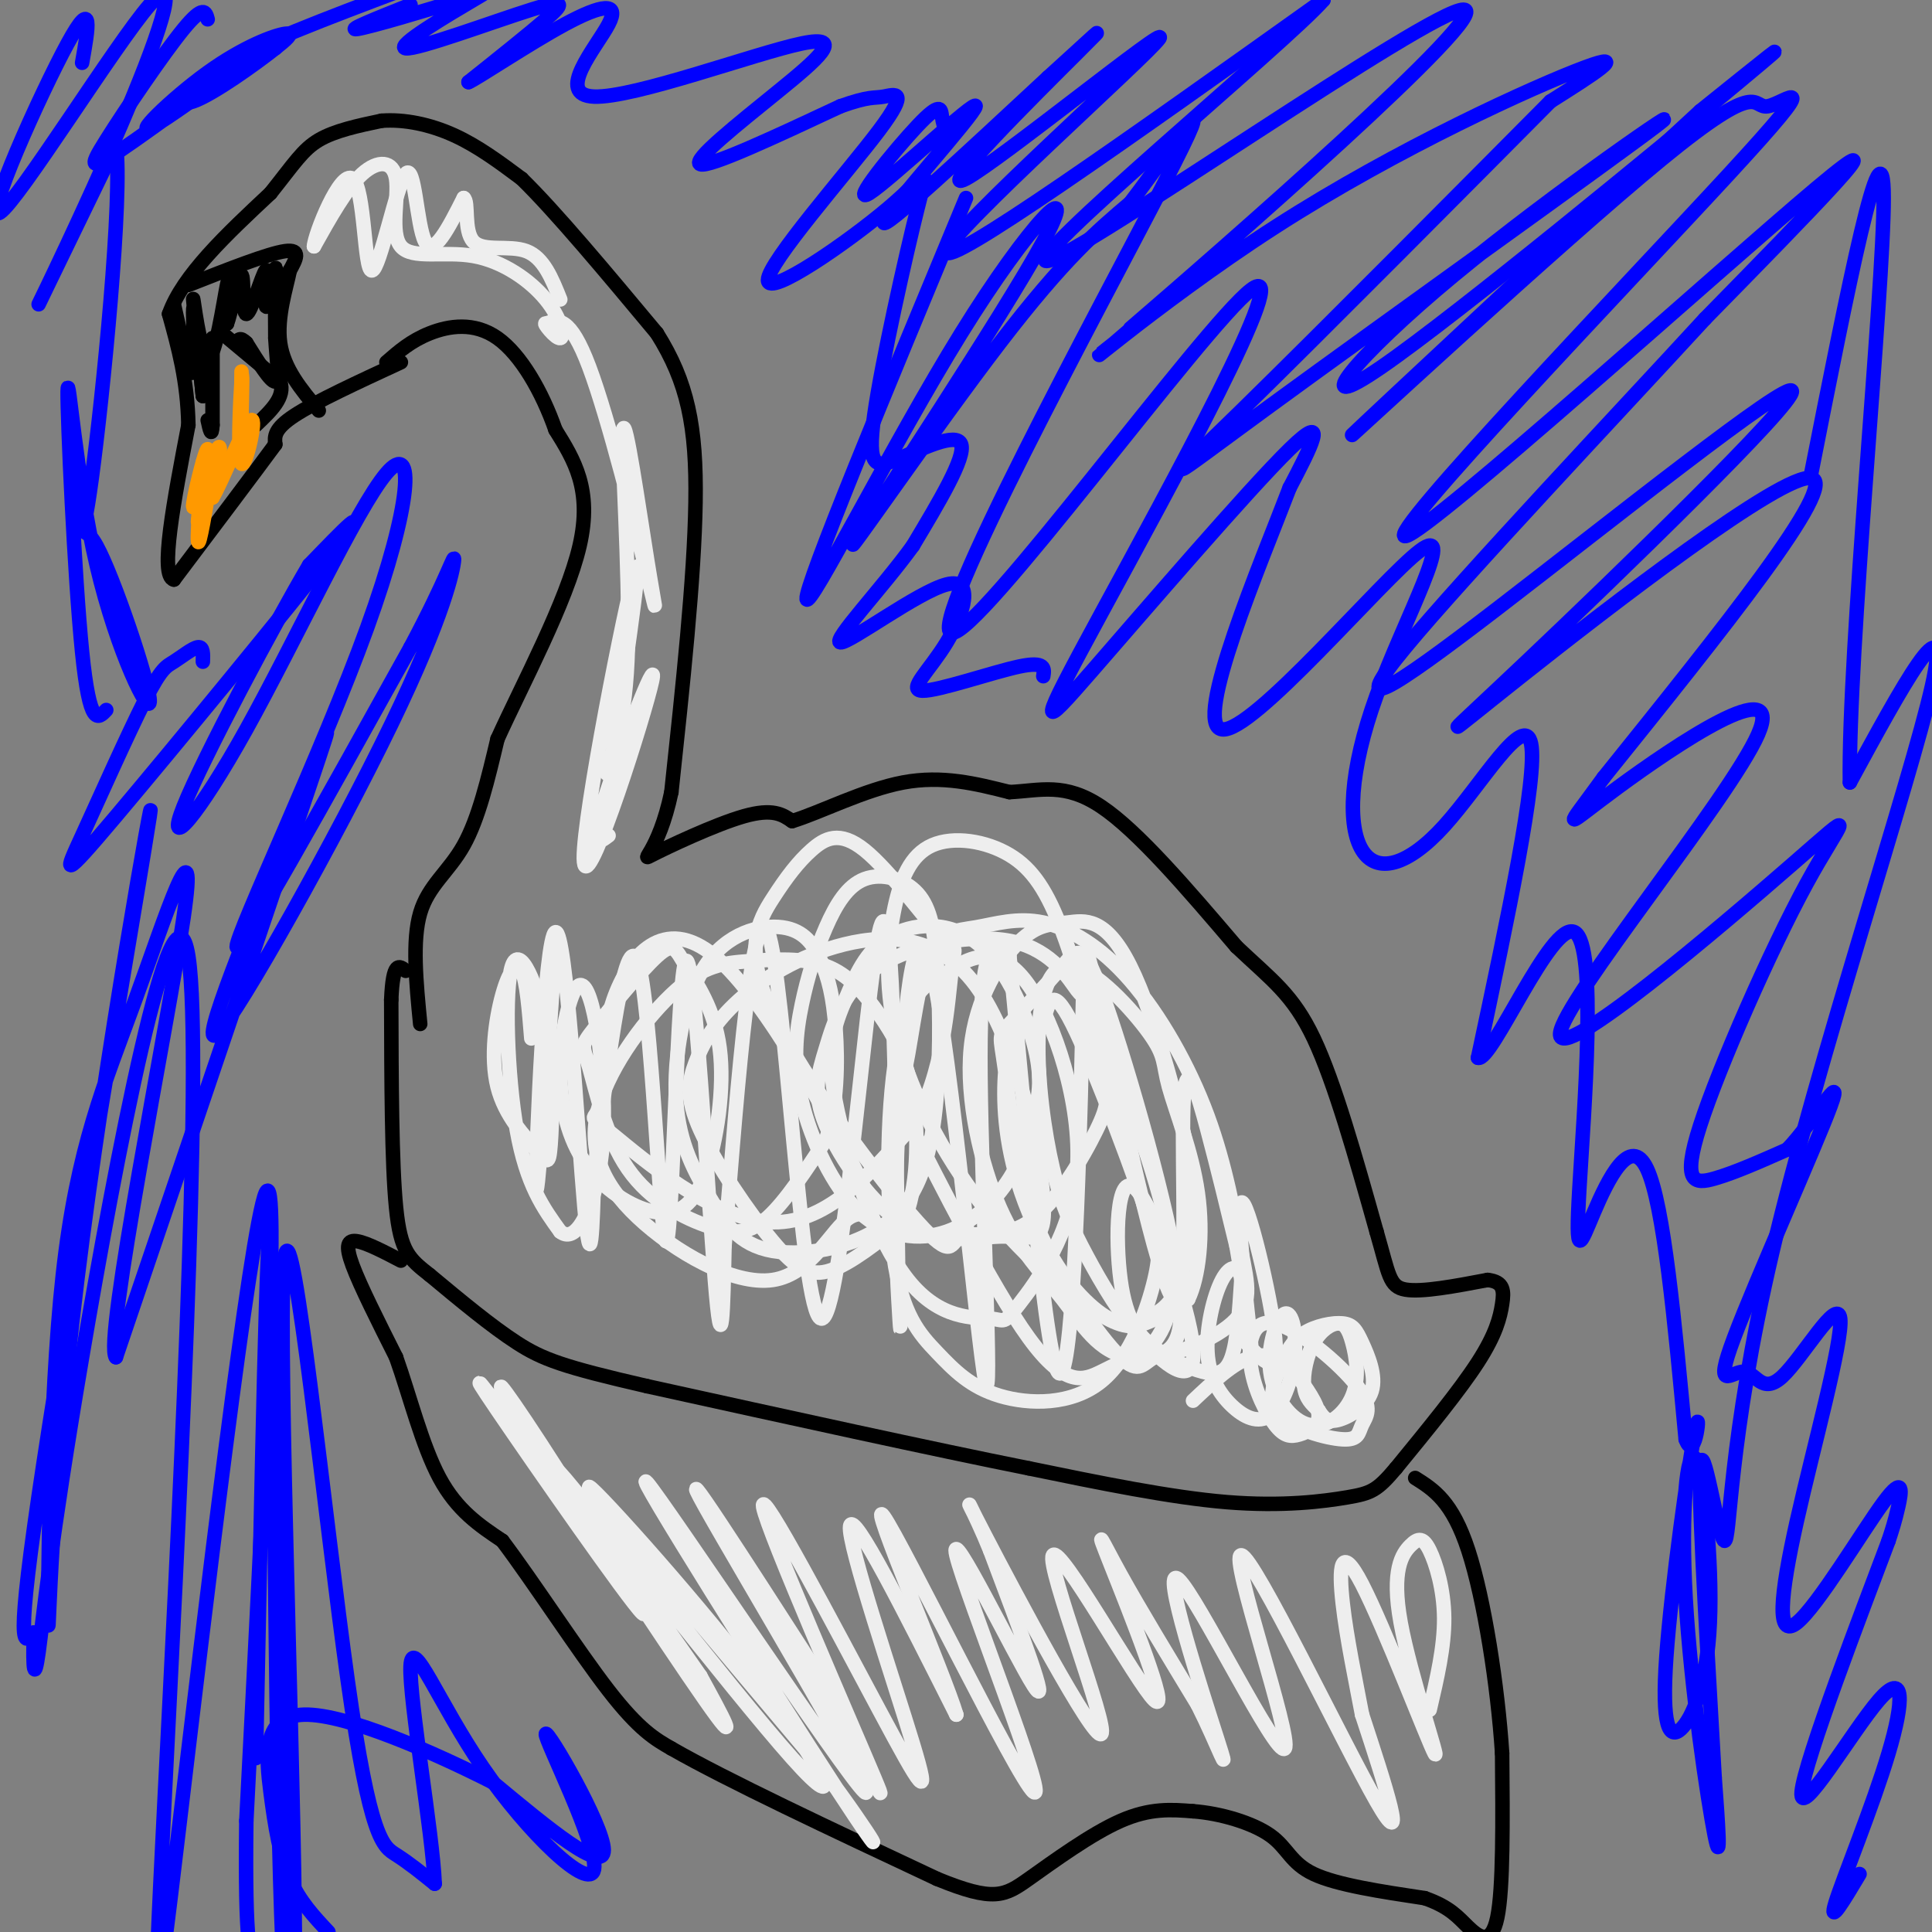 <svg viewBox='0 0 400 400' version='1.1' xmlns='http://www.w3.org/2000/svg' xmlns:xlink='http://www.w3.org/1999/xlink'><rect x="0" y="0" width="400" height="400" fill="#808080" stroke="none"/><g fill='none' stroke='#000000' stroke-width='3' stroke-linecap='round' stroke-linejoin='round'><path d='M87,212c-0.844,-8.644 -1.689,-17.289 0,-23c1.689,-5.711 5.911,-8.489 9,-14c3.089,-5.511 5.044,-13.756 7,-22'/><path d='M103,153c5.089,-11.244 14.311,-28.356 17,-40c2.689,-11.644 -1.156,-17.822 -5,-24'/><path d='M115,89c-2.762,-7.881 -7.167,-15.583 -12,-19c-4.833,-3.417 -10.095,-2.548 -14,-1c-3.905,1.548 -6.452,3.774 -9,6'/><path d='M83,75c-8.833,4.083 -17.667,8.167 -22,11c-4.333,2.833 -4.167,4.417 -4,6'/><path d='M57,92c-4.167,5.667 -12.583,16.833 -21,28'/><path d='M36,120c-3.000,-0.667 0.000,-16.333 3,-32'/><path d='M39,88c-0.167,-9.167 -2.083,-16.083 -4,-23'/><path d='M35,65c2.833,-8.000 11.917,-16.500 21,-25'/><path d='M56,40c4.911,-6.156 6.689,-9.044 10,-11c3.311,-1.956 8.156,-2.978 13,-4'/><path d='M79,25c4.733,-0.356 10.067,0.756 15,3c4.933,2.244 9.467,5.622 14,9'/><path d='M108,37c7.000,6.833 17.500,19.417 28,32'/><path d='M136,69c6.356,10.089 8.244,19.311 8,35c-0.244,15.689 -2.622,37.844 -5,60'/><path d='M139,164c-2.690,12.714 -6.917,14.500 -4,13c2.917,-1.500 12.976,-6.286 19,-8c6.024,-1.714 8.012,-0.357 10,1'/><path d='M164,170c5.689,-1.711 14.911,-6.489 23,-8c8.089,-1.511 15.044,0.244 22,2'/><path d='M209,164c6.400,-0.311 11.400,-2.089 19,3c7.600,5.089 17.800,17.044 28,29'/><path d='M256,196c7.333,6.956 11.667,9.844 16,19c4.333,9.156 8.667,24.578 13,40'/><path d='M285,255c2.600,8.978 2.600,11.422 6,12c3.400,0.578 10.200,-0.711 17,-2'/><path d='M308,265c3.405,0.369 3.417,2.292 3,5c-0.417,2.708 -1.262,6.202 -5,12c-3.738,5.798 -10.369,13.899 -17,22'/><path d='M289,304c-3.893,4.619 -5.125,5.167 -10,6c-4.875,0.833 -13.393,1.952 -25,1c-11.607,-0.952 -26.304,-3.976 -41,-7'/><path d='M213,304c-20.000,-4.000 -49.500,-10.500 -79,-17'/><path d='M134,287c-17.489,-4.022 -21.711,-5.578 -27,-9c-5.289,-3.422 -11.644,-8.711 -18,-14'/><path d='M89,264c-4.311,-3.378 -6.089,-4.822 -7,-14c-0.911,-9.178 -0.956,-26.089 -1,-43'/><path d='M81,207c0.333,-8.167 1.667,-7.083 3,-6'/><path d='M83,261c-3.489,-1.822 -6.978,-3.644 -9,-4c-2.022,-0.356 -2.578,0.756 -1,5c1.578,4.244 5.289,11.622 9,19'/><path d='M82,281c2.822,7.933 5.378,18.267 9,25c3.622,6.733 8.311,9.867 13,13'/><path d='M104,319c6.333,8.378 15.667,22.822 22,31c6.333,8.178 9.667,10.089 13,12'/><path d='M139,362c11.333,6.500 33.167,16.750 55,27'/><path d='M194,389c11.857,4.869 14.000,3.542 19,0c5.000,-3.542 12.857,-9.298 19,-12c6.143,-2.702 10.571,-2.351 15,-2'/><path d='M247,375c5.679,0.405 12.375,2.417 16,5c3.625,2.583 4.179,5.738 9,8c4.821,2.262 13.911,3.631 23,5'/><path d='M295,393c5.250,1.845 6.875,3.958 9,6c2.125,2.042 4.750,4.012 6,-2c1.250,-6.012 1.125,-20.006 1,-34'/><path d='M311,363c-0.911,-13.956 -3.689,-31.844 -7,-42c-3.311,-10.156 -7.156,-12.578 -11,-15'/><path d='M39,59c8.250,-3.250 16.500,-6.500 20,-7c3.500,-0.500 2.250,1.750 1,4'/><path d='M60,56c-0.644,3.333 -2.756,9.667 -2,15c0.756,5.333 4.378,9.667 8,14'/><path d='M44,70c0.000,0.000 0.000,18.000 0,18'/><path d='M44,88c-0.167,2.833 -0.583,0.917 -1,-1'/><path d='M46,69c0.000,0.000 12.000,10.000 12,10'/><path d='M58,79c1.167,3.167 -1.917,6.083 -5,9'/><path d='M36,63c1.733,7.756 3.467,15.511 4,14c0.533,-1.511 -0.133,-12.289 0,-13c0.133,-0.711 1.067,8.644 2,18'/><path d='M42,82c-0.262,-2.737 -1.915,-18.579 -2,-20c-0.085,-1.421 1.400,11.579 3,12c1.600,0.421 3.314,-11.737 4,-15c0.686,-3.263 0.343,2.368 0,8'/><path d='M47,67c0.685,-1.692 2.399,-9.923 3,-10c0.601,-0.077 0.089,8.000 1,8c0.911,0.000 3.245,-8.077 4,-9c0.755,-0.923 -0.070,5.308 0,7c0.070,1.692 1.035,-1.154 2,-4'/><path d='M57,59c0.311,-1.911 0.089,-4.689 0,-3c-0.089,1.689 -0.044,7.844 0,14'/><path d='M57,70c0.267,4.533 0.933,8.867 0,9c-0.933,0.133 -3.467,-3.933 -6,-8'/><path d='M51,71c-1.333,-1.333 -1.667,-0.667 -2,0'/></g>
<g fill='none' stroke='#ff9900' stroke-width='3' stroke-linecap='round' stroke-linejoin='round'><path d='M44,97c-1.400,8.378 -2.800,16.756 -3,15c-0.200,-1.756 0.800,-13.644 1,-16c0.200,-2.356 -0.400,4.822 -1,12'/><path d='M41,108c0.563,-2.491 2.470,-14.719 2,-15c-0.470,-0.281 -3.319,11.386 -3,12c0.319,0.614 3.805,-9.825 5,-12c1.195,-2.175 0.097,3.912 -1,10'/><path d='M44,103c1.778,-2.915 6.724,-15.204 8,-16c1.276,-0.796 -1.118,9.901 -2,9c-0.882,-0.901 -0.252,-13.400 0,-17c0.252,-3.600 0.126,1.700 0,7'/><path d='M50,86c0.000,-1.356 0.000,-8.244 0,-9c0.000,-0.756 0.000,4.622 0,10'/></g>
<g fill='none' stroke='#eeeeee' stroke-width='3' stroke-linecap='round' stroke-linejoin='round'><path d='M115,196c-1.976,28.327 -3.952,56.655 -4,49c-0.048,-7.655 1.833,-51.292 4,-52c2.167,-0.708 4.619,41.512 6,57c1.381,15.488 1.690,4.244 2,-7'/><path d='M123,243c2.025,-15.798 6.087,-51.794 9,-44c2.913,7.794 4.678,59.378 6,58c1.322,-1.378 2.202,-55.717 4,-58c1.798,-2.283 4.514,47.491 6,66c1.486,18.509 1.743,5.755 2,-7'/><path d='M150,258c1.860,-22.161 5.509,-74.064 9,-65c3.491,9.064 6.825,79.094 11,80c4.175,0.906 9.193,-67.313 12,-80c2.807,-12.687 3.404,30.156 4,73'/><path d='M186,266c0.683,13.278 0.390,9.974 0,3c-0.390,-6.974 -0.876,-17.618 0,-37c0.876,-19.382 3.116,-47.503 7,-31c3.884,16.503 9.412,77.630 11,85c1.588,7.370 -0.765,-39.016 -1,-63c-0.235,-23.984 1.647,-25.567 3,-26c1.353,-0.433 2.176,0.283 3,1'/><path d='M209,198c2.426,23.282 6.993,80.987 10,86c3.007,5.013 4.456,-42.667 5,-67c0.544,-24.333 0.185,-25.318 4,-7c3.815,18.318 11.806,55.941 15,59c3.194,3.059 1.591,-28.446 2,-40c0.409,-11.554 2.831,-3.158 5,5c2.169,8.158 4.084,16.079 6,24'/><path d='M256,258c1.860,10.443 3.509,24.552 3,20c-0.509,-4.552 -3.175,-27.764 -2,-29c1.175,-1.236 6.193,19.504 7,28c0.807,8.496 -2.596,4.748 -6,1'/><path d='M126,173c-2.065,1.550 -4.131,3.100 -1,-7c3.131,-10.100 11.458,-31.852 10,-25c-1.458,6.852 -12.700,42.306 -14,38c-1.300,-4.306 7.343,-48.373 10,-59c2.657,-10.627 -0.671,12.187 -4,35'/><path d='M127,155c-1.123,6.717 -1.930,6.011 -1,3c0.930,-3.011 3.599,-8.325 4,-24c0.401,-15.675 -1.464,-41.711 -1,-45c0.464,-3.289 3.258,16.170 5,27c1.742,10.830 2.430,13.031 0,3c-2.430,-10.031 -7.980,-32.295 -12,-43c-4.020,-10.705 -6.510,-9.853 -9,-9'/><path d='M113,67c-0.709,-0.380 2.019,3.170 3,3c0.981,-0.170 0.216,-4.060 -3,-8c-3.216,-3.940 -8.884,-7.932 -15,-9c-6.116,-1.068 -12.681,0.786 -15,-2c-2.319,-2.786 -0.394,-10.212 -1,-14c-0.606,-3.788 -3.745,-3.940 -7,-1c-3.255,2.940 -6.628,8.970 -10,15'/><path d='M65,51c0.126,-2.396 5.440,-15.885 8,-14c2.560,1.885 2.367,19.144 4,19c1.633,-0.144 5.094,-17.693 7,-20c1.906,-2.307 2.259,10.626 4,14c1.741,3.374 4.871,-2.813 8,-9'/><path d='M96,41c1.119,0.643 -0.083,6.750 2,9c2.083,2.250 7.452,0.643 11,2c3.548,1.357 5.274,5.679 7,10'/><path d='M110,215c-0.482,-6.004 -0.963,-12.008 -2,-14c-1.037,-1.992 -2.629,0.027 -4,5c-1.371,4.973 -2.523,12.898 -1,19c1.523,6.102 5.719,10.380 8,13c2.281,2.620 2.647,3.583 3,-1c0.353,-4.583 0.693,-14.713 -1,-24c-1.693,-9.287 -5.417,-17.731 -7,-13c-1.583,4.731 -1.024,22.637 1,34c2.024,11.363 5.512,16.181 9,21'/><path d='M116,255c2.837,2.258 5.429,-2.598 7,-8c1.571,-5.402 2.120,-11.352 2,-18c-0.120,-6.648 -0.910,-13.995 -2,-19c-1.090,-5.005 -2.481,-7.668 -4,-5c-1.519,2.668 -3.168,10.668 -3,18c0.168,7.332 2.151,13.996 6,19c3.849,5.004 9.565,8.350 14,9c4.435,0.650 7.590,-1.394 10,-8c2.410,-6.606 4.075,-17.773 3,-26c-1.075,-8.227 -4.889,-13.514 -7,-17c-2.111,-3.486 -2.519,-5.172 -6,-2c-3.481,3.172 -10.036,11.201 -13,15c-2.964,3.799 -2.336,3.369 -1,8c1.336,4.631 3.379,14.324 8,21c4.621,6.676 11.821,10.336 17,12c5.179,1.664 8.337,1.333 12,-2c3.663,-3.333 7.832,-9.666 12,-16'/><path d='M171,236c2.422,-6.956 2.479,-16.347 2,-23c-0.479,-6.653 -1.492,-10.568 -3,-14c-1.508,-3.432 -3.510,-6.380 -8,-7c-4.490,-0.620 -11.469,1.088 -16,8c-4.531,6.912 -6.615,19.028 -6,28c0.615,8.972 3.928,14.801 7,20c3.072,5.199 5.903,9.766 13,11c7.097,1.234 18.459,-0.867 25,-7c6.541,-6.133 8.260,-16.297 9,-26c0.740,-9.703 0.501,-18.943 0,-26c-0.501,-7.057 -1.263,-11.929 -4,-15c-2.737,-3.071 -7.449,-4.341 -11,-3c-3.551,1.341 -5.940,5.292 -8,10c-2.060,4.708 -3.790,10.173 -5,16c-1.210,5.827 -1.899,12.017 0,20c1.899,7.983 6.385,17.758 12,23c5.615,5.242 12.358,5.950 18,4c5.642,-1.950 10.183,-6.557 13,-11c2.817,-4.443 3.908,-8.721 5,-13'/><path d='M214,231c1.243,-4.193 1.849,-8.177 0,-15c-1.849,-6.823 -6.154,-16.486 -12,-21c-5.846,-4.514 -13.232,-3.881 -18,-1c-4.768,2.881 -6.916,8.008 -9,13c-2.084,4.992 -4.104,9.847 -2,21c2.104,11.153 8.331,28.604 15,37c6.669,8.396 13.780,7.737 17,8c3.220,0.263 2.548,1.448 6,-3c3.452,-4.448 11.027,-14.527 12,-28c0.973,-13.473 -4.657,-30.339 -10,-38c-5.343,-7.661 -10.401,-6.118 -13,-5c-2.599,1.118 -2.740,1.813 -5,3c-2.260,1.187 -6.640,2.868 -9,14c-2.360,11.132 -2.701,31.714 -1,44c1.701,12.286 5.445,16.276 9,20c3.555,3.724 6.922,7.184 13,9c6.078,1.816 14.867,1.989 21,-3c6.133,-4.989 9.609,-15.140 11,-21c1.391,-5.860 0.695,-7.430 0,-9'/><path d='M239,256c-3.554,-11.270 -12.439,-34.944 -17,-44c-4.561,-9.056 -4.800,-3.494 -6,-1c-1.200,2.494 -3.363,1.919 -5,3c-1.637,1.081 -2.750,3.818 -3,10c-0.250,6.182 0.362,15.807 5,27c4.638,11.193 13.301,23.952 18,29c4.699,5.048 5.433,2.383 8,1c2.567,-1.383 6.966,-1.484 5,-16c-1.966,-14.516 -10.296,-43.446 -15,-57c-4.704,-13.554 -5.783,-11.732 -9,-8c-3.217,3.732 -8.573,9.373 -11,12c-2.427,2.627 -1.927,2.238 -1,9c0.927,6.762 2.279,20.674 6,31c3.721,10.326 9.812,17.067 14,20c4.188,2.933 6.474,2.059 9,1c2.526,-1.059 5.293,-2.303 7,-7c1.707,-4.697 2.353,-12.849 3,-21'/><path d='M247,245c-1.807,-12.892 -7.824,-34.622 -13,-45c-5.176,-10.378 -9.512,-9.404 -13,-9c-3.488,0.404 -6.129,0.238 -10,4c-3.871,3.762 -8.972,11.453 -10,22c-1.028,10.547 2.018,23.951 6,33c3.982,9.049 8.899,13.742 13,19c4.101,5.258 7.387,11.079 14,12c6.613,0.921 16.554,-3.059 21,-7c4.446,-3.941 3.397,-7.844 2,-15c-1.397,-7.156 -3.143,-17.565 -7,-28c-3.857,-10.435 -9.826,-20.895 -16,-28c-6.174,-7.105 -12.554,-10.854 -18,-12c-5.446,-1.146 -9.960,0.313 -14,1c-4.040,0.687 -7.607,0.604 -10,7c-2.393,6.396 -3.614,19.272 -5,24c-1.386,4.728 -2.939,1.309 2,11c4.939,9.691 16.368,32.494 24,43c7.632,10.506 11.466,8.716 15,7c3.534,-1.716 6.767,-3.358 10,-5'/><path d='M238,279c3.248,-3.535 6.370,-9.874 4,-23c-2.370,-13.126 -10.230,-33.040 -14,-42c-3.770,-8.960 -3.450,-6.965 -5,-9c-1.550,-2.035 -4.971,-8.100 -13,-10c-8.029,-1.900 -20.665,0.366 -28,5c-7.335,4.634 -9.368,11.635 -11,17c-1.632,5.365 -2.862,9.094 0,16c2.862,6.906 9.816,16.991 17,21c7.184,4.009 14.597,1.943 20,2c5.403,0.057 8.794,2.237 8,-8c-0.794,-10.237 -5.773,-32.891 -14,-44c-8.227,-11.109 -19.702,-10.675 -29,-8c-9.298,2.675 -16.420,7.589 -21,12c-4.580,4.411 -6.617,8.317 -8,12c-1.383,3.683 -2.113,7.142 1,14c3.113,6.858 10.069,17.116 15,23c4.931,5.884 7.837,7.396 12,6c4.163,-1.396 9.581,-5.698 15,-10'/><path d='M187,253c3.077,-6.561 3.269,-17.965 2,-26c-1.269,-8.035 -3.998,-12.702 -7,-17c-3.002,-4.298 -6.276,-8.229 -11,-10c-4.724,-1.771 -10.898,-1.383 -16,-1c-5.102,0.383 -9.132,0.759 -15,6c-5.868,5.241 -13.576,15.345 -16,24c-2.424,8.655 0.435,15.859 8,23c7.565,7.141 19.836,14.219 28,13c8.164,-1.219 12.219,-10.736 16,-13c3.781,-2.264 7.286,2.724 2,-8c-5.286,-10.724 -19.362,-37.160 -30,-46c-10.638,-8.840 -17.837,-0.084 -21,9c-3.163,9.084 -2.291,18.497 -3,22c-0.709,3.503 -2.999,1.097 3,6c5.999,4.903 20.285,17.115 32,18c11.715,0.885 20.857,-9.558 30,-20'/><path d='M189,233c6.355,-10.202 7.243,-25.707 8,-32c0.757,-6.293 1.383,-3.373 -2,-7c-3.383,-3.627 -10.775,-13.802 -16,-18c-5.225,-4.198 -8.282,-2.421 -11,0c-2.718,2.421 -5.095,5.485 -8,10c-2.905,4.515 -6.337,10.481 0,24c6.337,13.519 22.443,34.593 30,43c7.557,8.407 6.566,4.149 9,3c2.434,-1.149 8.293,0.811 14,-3c5.707,-3.811 11.263,-13.394 14,-19c2.737,-5.606 2.654,-7.234 1,-14c-1.654,-6.766 -4.878,-18.668 -8,-27c-3.122,-8.332 -6.142,-13.094 -11,-16c-4.858,-2.906 -11.555,-3.956 -16,-2c-4.445,1.956 -6.640,6.916 -8,14c-1.360,7.084 -1.887,16.290 1,27c2.887,10.710 9.186,22.922 17,33c7.814,10.078 17.142,18.021 23,22c5.858,3.979 8.245,3.994 11,3c2.755,-0.994 5.877,-2.997 9,-5'/><path d='M246,269c2.205,-4.529 3.219,-13.351 2,-22c-1.219,-8.649 -4.670,-17.124 -6,-22c-1.330,-4.876 -0.538,-6.152 -4,-11c-3.462,-4.848 -11.176,-13.268 -16,-14c-4.824,-0.732 -6.758,6.222 -7,15c-0.242,8.778 1.207,19.378 3,27c1.793,7.622 3.929,12.265 7,18c3.071,5.735 7.075,12.563 12,18c4.925,5.437 10.770,9.482 10,1c-0.770,-8.482 -8.154,-29.491 -12,-33c-3.846,-3.509 -4.152,10.482 -3,19c1.152,8.518 3.762,11.561 7,14c3.238,2.439 7.102,4.272 10,5c2.898,0.728 4.828,0.351 6,-3c1.172,-3.351 1.586,-9.675 2,-16'/><path d='M257,265c-0.362,-3.226 -2.267,-3.290 -4,0c-1.733,3.290 -3.294,9.936 -3,15c0.294,5.064 2.444,8.546 5,11c2.556,2.454 5.519,3.878 8,2c2.481,-1.878 4.480,-7.059 5,-12c0.520,-4.941 -0.441,-9.640 -2,-9c-1.559,0.640 -3.717,6.621 -3,12c0.717,5.379 4.309,10.156 8,11c3.691,0.844 7.480,-2.245 9,-6c1.520,-3.755 0.769,-8.175 0,-11c-0.769,-2.825 -1.557,-4.056 -3,-4c-1.443,0.056 -3.542,1.400 -5,4c-1.458,2.600 -2.274,6.457 -2,9c0.274,2.543 1.637,3.771 3,5'/><path d='M273,292c0.922,1.446 1.727,2.562 4,2c2.273,-0.562 6.012,-2.802 7,-6c0.988,-3.198 -0.777,-7.354 -2,-10c-1.223,-2.646 -1.904,-3.782 -4,-4c-2.096,-0.218 -5.609,0.481 -8,2c-2.391,1.519 -3.662,3.860 -5,7c-1.338,3.140 -2.742,7.081 0,10c2.742,2.919 9.631,4.816 13,5c3.369,0.184 3.219,-1.345 4,-3c0.781,-1.655 2.492,-3.436 -1,-8c-3.492,-4.564 -12.189,-11.911 -17,-13c-4.811,-1.089 -5.737,4.078 -5,9c0.737,4.922 3.136,9.598 5,12c1.864,2.402 3.194,2.531 5,2c1.806,-0.531 4.087,-1.723 4,-4c-0.087,-2.277 -2.544,-5.638 -5,-9'/><path d='M268,284c-2.244,-2.467 -5.356,-4.133 -9,-3c-3.644,1.133 -7.822,5.067 -12,9'/><path d='M106,295c-5.199,-6.940 -10.397,-13.880 -3,-3c7.397,10.880 27.391,39.581 30,42c2.609,2.419 -12.167,-21.444 -21,-35c-8.833,-13.556 -11.724,-16.803 -3,-3c8.724,13.803 29.064,44.658 37,56c7.936,11.342 3.468,3.171 -1,-5'/><path d='M145,347c-9.579,-13.926 -33.028,-46.243 -29,-42c4.028,4.243 35.533,45.044 48,59c12.467,13.956 5.895,1.065 -8,-17c-13.895,-18.065 -35.113,-41.304 -34,-39c1.113,2.304 24.556,30.152 48,58'/><path d='M170,366c11.363,15.022 15.771,23.578 3,4c-12.771,-19.578 -42.722,-67.289 -39,-63c3.722,4.289 41.118,60.578 45,64c3.882,3.422 -25.748,-46.022 -33,-59c-7.252,-12.978 7.874,10.511 23,34'/><path d='M169,346c8.012,14.233 16.541,32.817 12,22c-4.541,-10.817 -22.153,-51.034 -23,-56c-0.847,-4.966 15.072,25.318 24,42c8.928,16.682 10.865,19.760 7,7c-3.865,-12.760 -13.533,-41.360 -13,-45c0.533,-3.640 11.266,17.680 22,39'/><path d='M198,355c-2.211,-7.647 -18.739,-46.265 -15,-41c3.739,5.265 27.744,54.411 31,57c3.256,2.589 -14.239,-41.380 -16,-49c-1.761,-7.620 12.211,21.109 16,27c3.789,5.891 -2.606,-11.054 -9,-28'/><path d='M205,321c-3.340,-8.263 -7.189,-14.922 -1,-3c6.189,11.922 22.415,42.424 24,41c1.585,-1.424 -11.470,-34.774 -10,-37c1.470,-2.226 17.466,26.671 21,30c3.534,3.329 -5.395,-18.912 -9,-28c-3.605,-9.088 -1.887,-5.025 2,2c3.887,7.025 9.944,17.013 16,27'/><path d='M248,353c4.296,8.571 7.037,16.498 4,7c-3.037,-9.498 -11.853,-36.421 -8,-33c3.853,3.421 20.373,37.185 22,35c1.627,-2.185 -11.639,-40.319 -9,-40c2.639,0.319 21.183,39.091 28,51c6.817,11.909 1.909,-3.046 -3,-18'/><path d='M282,355c-1.337,-7.083 -3.180,-15.789 -4,-23c-0.820,-7.211 -0.618,-12.926 4,-4c4.618,8.926 13.654,32.492 15,35c1.346,2.508 -4.996,-16.044 -7,-27c-2.004,-10.956 0.329,-14.318 2,-16c1.671,-1.682 2.681,-1.684 4,1c1.319,2.684 2.948,8.052 3,14c0.052,5.948 -1.474,12.474 -3,19'/></g>
<g fill='none' stroke='#0000ff' stroke-width='3' stroke-linecap='round' stroke-linejoin='round'><path d='M404,283c0.000,0.000 1.000,2.000 1,2'/><path d='M196,28c-0.394,-1.282 -0.787,-2.564 -1,-4c-0.213,-1.436 -0.245,-3.026 -5,2c-4.755,5.026 -14.233,16.667 -10,14c4.233,-2.667 22.178,-19.641 22,-18c-0.178,1.641 -18.479,21.897 -19,24c-0.521,2.103 16.740,-13.949 34,-30'/><path d='M217,16c8.919,-8.055 14.216,-13.191 6,-5c-8.216,8.191 -29.944,29.711 -23,26c6.944,-3.711 42.562,-32.653 40,-29c-2.562,3.653 -43.303,39.901 -44,44c-0.697,4.099 38.652,-23.950 78,-52'/><path d='M274,0c-7.241,8.467 -64.342,55.636 -57,54c7.342,-1.636 79.128,-52.076 86,-52c6.872,0.076 -51.168,50.670 -69,66c-17.832,15.330 4.545,-4.603 30,-21c25.455,-16.397 53.987,-29.256 64,-33c10.013,-3.744 1.506,1.628 -7,7'/><path d='M321,21c-14.500,14.602 -47.249,47.606 -64,64c-16.751,16.394 -17.505,16.177 6,-1c23.505,-17.177 71.268,-51.313 80,-58c8.732,-6.688 -21.567,14.073 -42,31c-20.433,16.927 -31.001,30.019 -15,19c16.001,-11.019 58.572,-46.148 74,-59c15.428,-12.852 3.714,-3.426 -8,6'/><path d='M352,23c-21.143,19.434 -69.999,65.020 -72,67c-2.001,1.980 42.853,-39.644 64,-57c21.147,-17.356 18.586,-10.443 22,-11c3.414,-0.557 12.802,-8.582 -8,14c-20.802,22.582 -71.793,75.772 -67,75c4.793,-0.772 65.369,-55.506 85,-72c19.631,-16.494 -1.685,5.253 -23,27'/><path d='M353,66c-17.545,19.108 -49.906,53.379 -62,68c-12.094,14.621 -3.919,9.591 19,-8c22.919,-17.591 60.583,-47.744 61,-45c0.417,2.744 -36.414,38.385 -55,56c-18.586,17.615 -18.927,17.204 -1,3c17.927,-14.204 54.122,-42.201 60,-41c5.878,1.201 -18.561,31.601 -43,62'/><path d='M332,161c-8.598,11.863 -8.593,10.520 3,2c11.593,-8.520 34.776,-24.216 29,-11c-5.776,13.216 -40.510,55.346 -41,62c-0.490,6.654 33.264,-22.167 48,-35c14.736,-12.833 10.455,-9.677 3,4c-7.455,13.677 -18.084,37.875 -22,50c-3.916,12.125 -1.119,12.179 3,11c4.119,-1.179 9.559,-3.589 15,-6'/><path d='M370,238c5.587,-5.795 12.054,-17.283 9,-9c-3.054,8.283 -15.630,36.337 -20,48c-4.370,11.663 -0.536,6.936 2,7c2.536,0.064 3.774,4.921 8,1c4.226,-3.921 11.442,-16.620 12,-12c0.558,4.620 -5.541,26.558 -9,42c-3.459,15.442 -4.278,24.386 0,21c4.278,-3.386 13.652,-19.104 18,-25c4.348,-5.896 3.671,-1.970 3,1c-0.671,2.970 -1.335,4.985 -2,7'/><path d='M391,319c-5.274,14.055 -17.457,45.691 -18,52c-0.543,6.309 10.556,-12.711 16,-19c5.444,-6.289 5.235,0.153 2,11c-3.235,10.847 -9.496,26.099 -11,31c-1.504,4.901 1.748,-0.550 5,-6'/><path d='M200,41c-16.686,40.153 -33.373,80.307 -33,83c0.373,2.693 17.804,-32.074 32,-55c14.196,-22.926 25.156,-34.011 17,-19c-8.156,15.011 -35.426,56.118 -39,62c-3.574,5.882 16.550,-23.462 30,-41c13.450,-17.538 20.225,-23.269 27,-29'/><path d='M234,42c9.561,-12.454 19.964,-29.090 7,-4c-12.964,25.090 -49.295,91.906 -44,93c5.295,1.094 52.214,-63.536 62,-71c9.786,-7.464 -17.563,42.236 -31,67c-13.437,24.764 -12.964,24.590 -2,12c10.964,-12.590 32.418,-37.597 41,-46c8.582,-8.403 4.291,-0.201 0,8'/><path d='M267,101c-5.779,15.160 -20.226,49.059 -14,50c6.226,0.941 33.126,-31.077 41,-37c7.874,-5.923 -3.277,14.250 -9,30c-5.723,15.750 -6.019,27.077 -3,32c3.019,4.923 9.351,3.441 17,-5c7.649,-8.441 16.614,-23.840 18,-17c1.386,6.840 -4.807,35.920 -11,65'/><path d='M306,219c2.776,1.118 15.216,-28.587 20,-26c4.784,2.587 1.911,37.467 1,53c-0.911,15.533 0.139,11.721 3,5c2.861,-6.721 7.532,-16.349 11,-9c3.468,7.349 5.734,31.674 8,56'/><path d='M349,298c2.075,5.653 3.262,-8.214 2,-2c-1.262,6.214 -4.975,32.510 -6,47c-1.025,14.490 0.637,17.174 3,15c2.363,-2.174 5.426,-9.207 6,-22c0.574,-12.793 -1.341,-31.347 -3,-34c-1.659,-2.653 -3.062,10.593 -2,29c1.062,18.407 4.589,41.973 6,49c1.411,7.027 0.705,-2.487 0,-12'/><path d='M355,368c-0.976,-17.720 -3.416,-56.019 -3,-64c0.416,-7.981 3.689,14.356 5,15c1.311,0.644 0.661,-20.403 10,-60c9.339,-39.597 28.668,-97.742 33,-117c4.332,-19.258 -6.334,0.371 -17,20'/><path d='M383,162c-0.422,-26.311 7.022,-102.089 7,-121c-0.022,-18.911 -7.511,19.044 -15,57'/><path d='M42,137c0.056,-1.569 0.112,-3.139 -1,-3c-1.112,0.139 -3.393,1.986 -5,3c-1.607,1.014 -2.541,1.194 -6,8c-3.459,6.806 -9.443,20.237 -13,28c-3.557,7.763 -4.689,9.859 7,-4c11.689,-13.859 36.197,-43.674 45,-55c8.803,-11.326 1.902,-4.163 -5,3'/><path d='M64,117c-7.002,11.849 -22.006,39.971 -26,50c-3.994,10.029 3.021,1.966 13,-16c9.979,-17.966 22.922,-45.836 29,-53c6.078,-7.164 5.290,6.379 -4,32c-9.290,25.621 -27.083,63.320 -27,66c0.083,2.680 18.041,-29.660 36,-62'/><path d='M85,134c7.760,-14.540 9.159,-19.891 9,-18c-0.159,1.891 -1.877,11.023 -13,34c-11.123,22.977 -31.652,59.798 -36,64c-4.348,4.202 7.483,-24.215 15,-43c7.517,-18.785 10.719,-27.939 4,-8c-6.719,19.939 -23.360,68.969 -40,118'/><path d='M24,281c-2.640,-2.818 10.758,-68.862 14,-91c3.242,-22.138 -3.674,-0.371 -10,17c-6.326,17.371 -12.063,30.348 -15,57c-2.937,26.652 -3.074,66.981 -3,72c0.074,5.019 0.360,-25.273 6,-71c5.640,-45.727 16.634,-106.888 15,-96c-1.634,10.888 -15.895,93.825 -22,134c-6.105,40.175 -4.052,37.587 -2,35'/><path d='M7,338c-0.252,7.960 0.119,10.361 1,4c0.881,-6.361 2.274,-21.485 9,-61c6.726,-39.515 18.786,-103.423 22,-83c3.214,20.423 -2.417,125.175 -5,176c-2.583,50.825 -2.119,47.722 3,5c5.119,-42.722 14.891,-125.063 18,-132c3.109,-6.937 -0.446,61.532 -4,130'/><path d='M51,377c-0.333,26.667 0.833,28.333 2,30'/><path d='M53,364c1.172,-58.721 2.344,-117.442 3,-107c0.656,10.442 0.794,90.048 2,132c1.206,41.952 3.478,46.250 3,6c-0.478,-40.250 -3.705,-125.046 -2,-135c1.705,-9.954 8.344,54.936 13,88c4.656,33.064 7.330,34.304 10,36c2.670,1.696 5.335,3.848 8,6'/><path d='M90,390c-0.369,-10.045 -5.291,-38.156 -5,-45c0.291,-6.844 5.793,7.581 15,21c9.207,13.419 22.117,25.834 23,21c0.883,-4.834 -10.262,-26.917 -10,-28c0.262,-1.083 11.932,18.833 12,24c0.068,5.167 -11.466,-4.417 -23,-14'/><path d='M102,369c-11.928,-6.054 -30.249,-14.190 -39,-14c-8.751,0.190 -7.933,8.705 -7,16c0.933,7.295 1.981,13.370 4,18c2.019,4.630 5.010,7.815 8,11'/><path d='M17,13c1.264,-7.069 2.527,-14.138 -3,-4c-5.527,10.138 -17.846,37.482 -14,35c3.846,-2.482 23.856,-34.789 31,-43c7.144,-8.211 1.424,7.674 -6,25c-7.424,17.326 -16.550,36.093 -17,37c-0.450,0.907 7.775,-16.047 16,-33'/><path d='M24,30c1.501,10.258 -2.746,52.403 -5,69c-2.254,16.597 -2.516,7.645 1,14c3.516,6.355 10.810,28.018 11,32c0.190,3.982 -6.722,-9.716 -11,-28c-4.278,-18.284 -5.921,-41.153 -6,-36c-0.079,5.153 1.406,38.330 3,54c1.594,15.670 3.297,13.835 5,12'/><path d='M43,4c-0.413,-1.544 -0.827,-3.089 -5,2c-4.173,5.089 -12.107,16.811 -16,23c-3.893,6.189 -3.747,6.846 6,0c9.747,-6.846 29.095,-21.196 29,-21c-0.095,0.196 -19.634,14.939 -25,18c-5.366,3.061 3.440,-5.561 11,-11c7.560,-5.439 13.874,-7.697 16,-8c2.126,-0.303 0.063,1.348 -2,3'/><path d='M57,10c-4.000,3.179 -13.000,9.625 -17,11c-4.000,1.375 -3.000,-2.321 5,-7c8.000,-4.679 23.000,-10.339 38,-16'/><path d='M85,1c-6.769,2.694 -13.539,5.389 -11,5c2.539,-0.389 14.386,-3.861 21,-6c6.614,-2.139 7.993,-2.946 3,0c-4.993,2.946 -16.359,9.645 -14,10c2.359,0.355 18.443,-5.635 26,-8c7.557,-2.365 6.588,-1.104 3,2c-3.588,3.104 -9.794,8.052 -16,13'/><path d='M97,17c1.273,-0.409 12.456,-7.930 20,-12c7.544,-4.070 11.448,-4.687 9,0c-2.448,4.687 -11.247,14.679 -3,15c8.247,0.321 33.540,-9.027 43,-11c9.460,-1.973 3.085,3.430 -5,10c-8.085,6.570 -17.882,14.306 -16,15c1.882,0.694 15.441,-5.653 29,-12'/><path d='M174,22c6.112,-2.177 6.894,-1.621 9,-2c2.106,-0.379 5.538,-1.695 -1,7c-6.538,8.695 -23.047,27.401 -23,31c0.047,3.599 16.649,-7.910 25,-15c8.351,-7.090 8.450,-9.762 6,0c-2.450,9.762 -7.451,31.957 -9,43c-1.549,11.043 0.352,10.935 5,9c4.648,-1.935 12.042,-5.696 13,-3c0.958,2.696 -4.521,11.848 -10,21'/><path d='M189,113c-6.236,8.652 -16.826,19.783 -15,20c1.826,0.217 16.070,-10.481 22,-12c5.930,-1.519 3.548,6.139 0,12c-3.548,5.861 -8.263,9.924 -5,10c3.263,0.076 14.504,-3.835 20,-5c5.496,-1.165 5.248,0.418 5,2'/></g>
</svg>